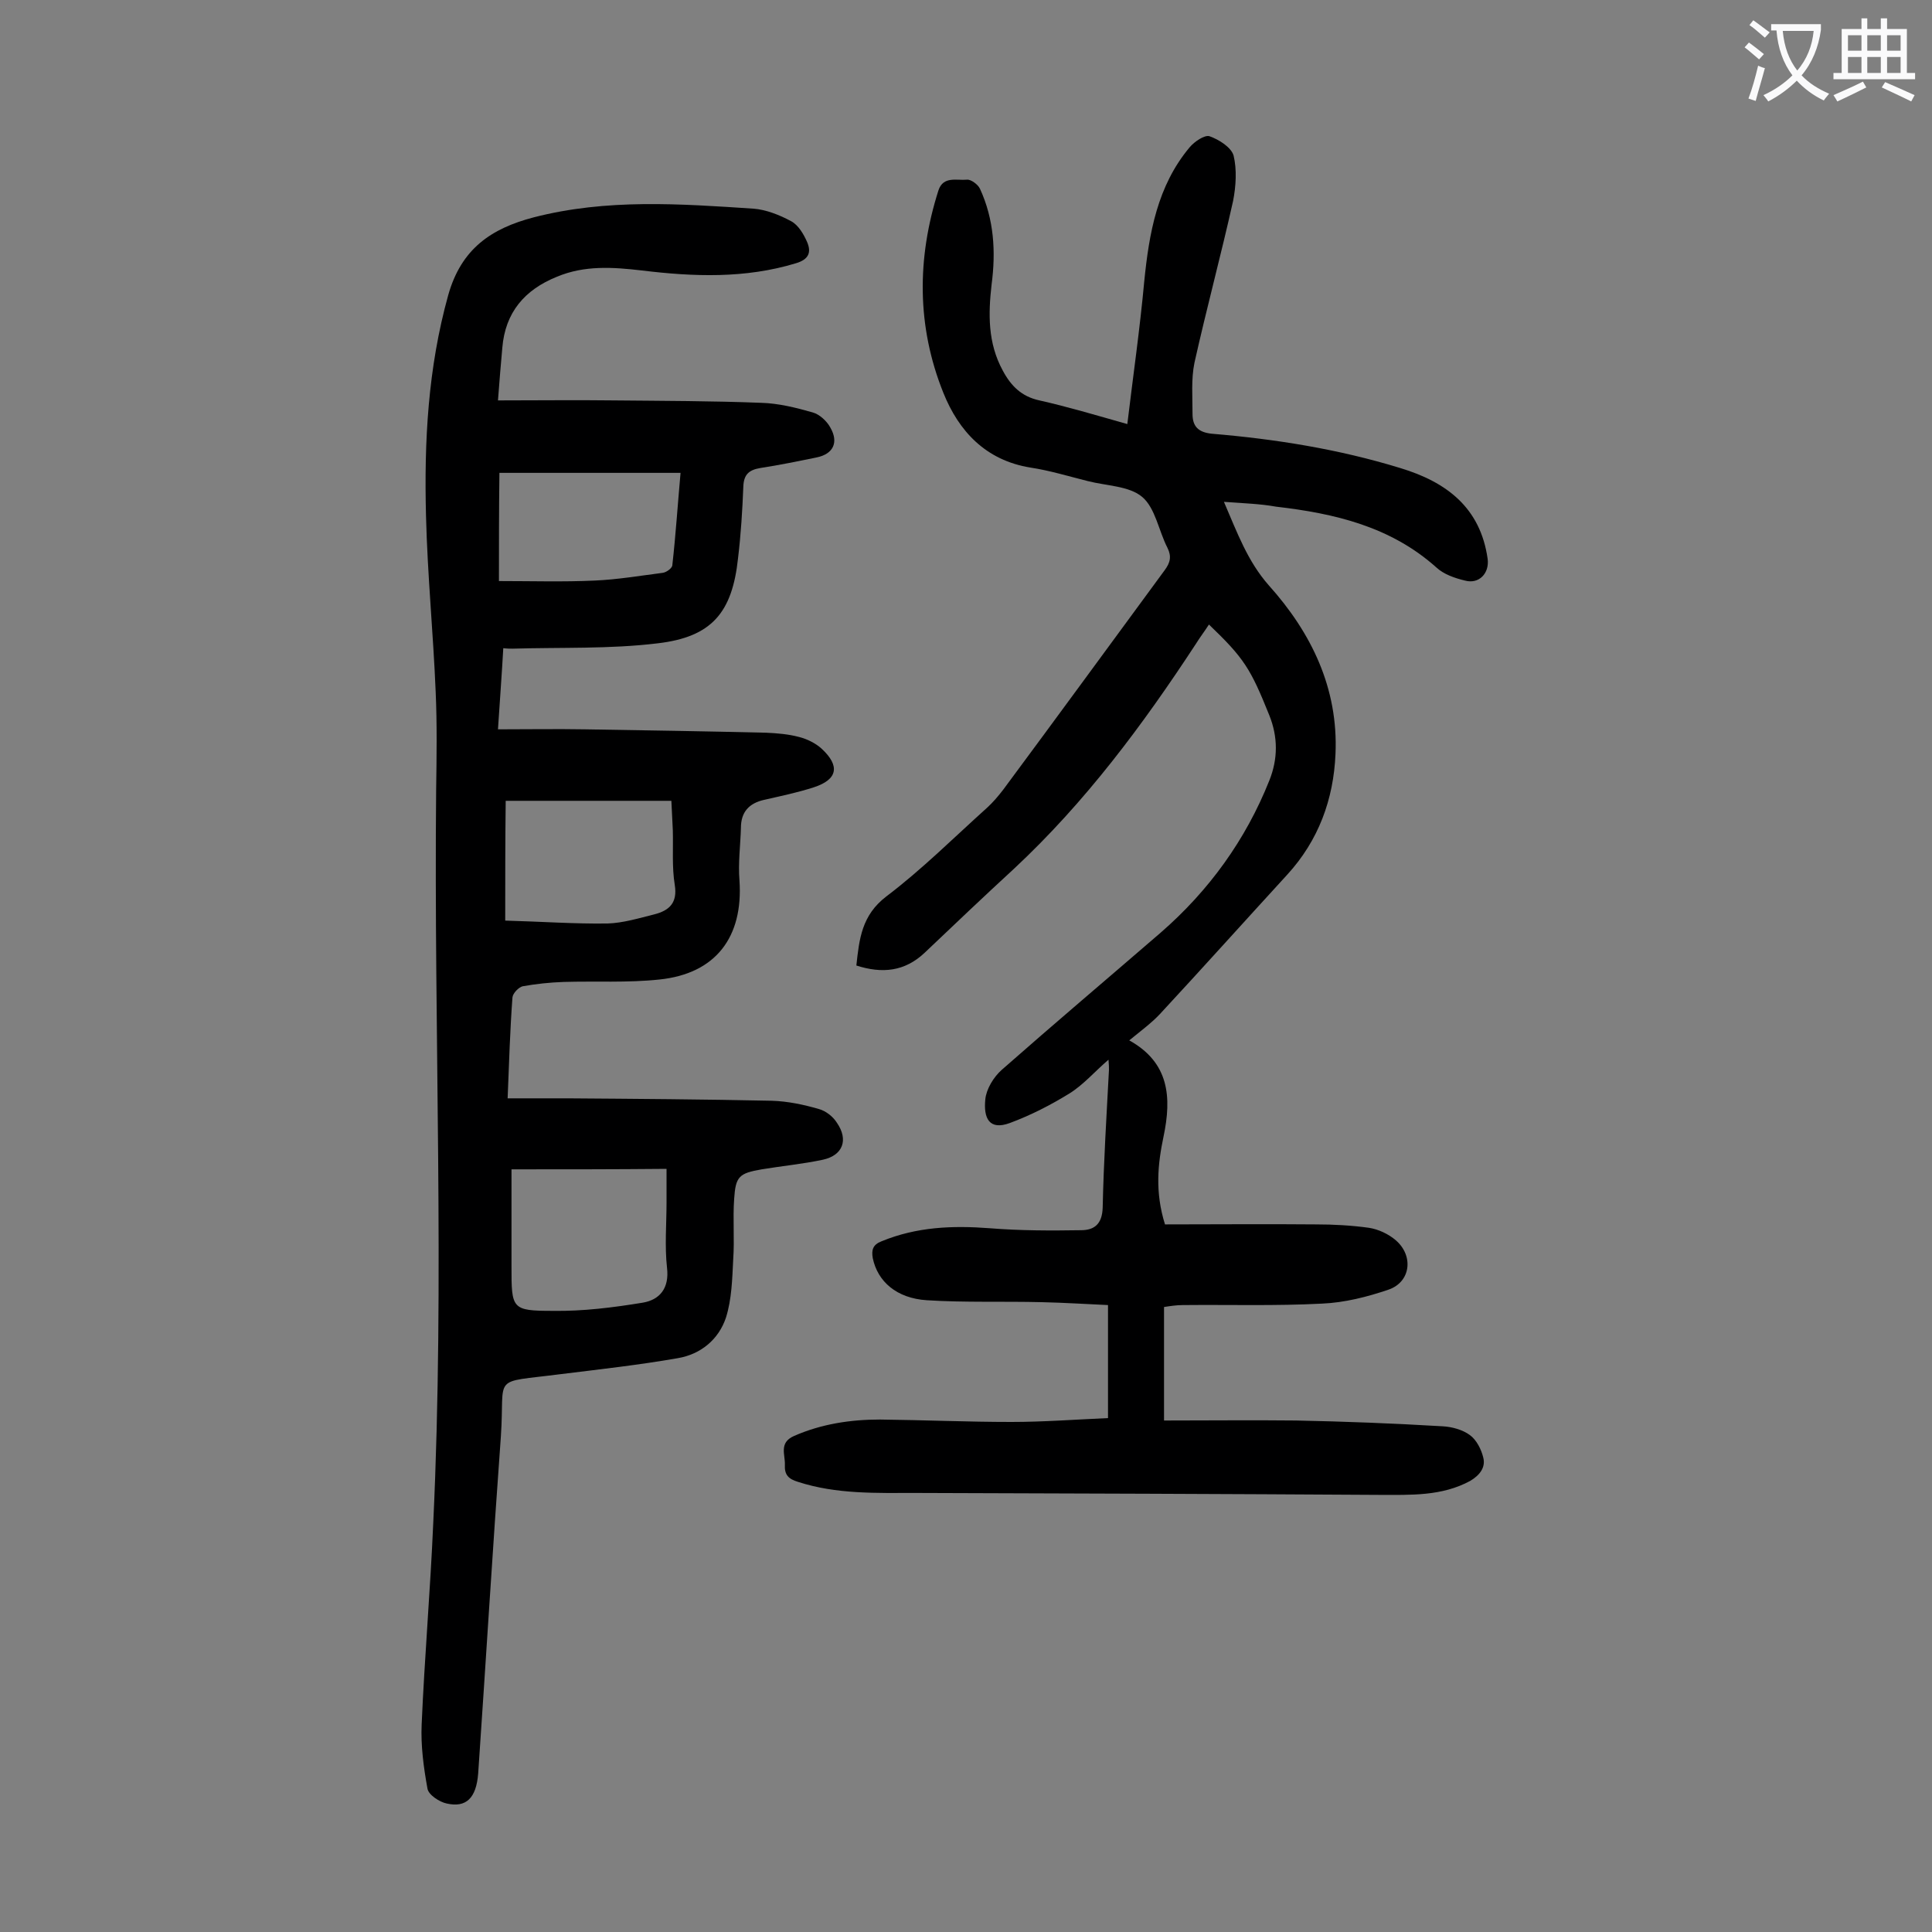 <svg enable-background="new 0 0 400 400" viewBox="0 0 400 400" xmlns="http://www.w3.org/2000/svg"><rect x="0" y="0" width="400" height="400" fill="#808080" stroke="none"/><path d="m103.1 82.9c8.4 0 16.2-.1 24 0 10.2.1 20.3.1 30.5.5 3.6.1 7.2 1 10.7 2 1.4.4 2.9 1.8 3.6 3.1 1.8 3.1.6 5.5-2.8 6.2-3.9.8-7.8 1.6-11.7 2.2-2.4.4-3.4 1.4-3.5 3.8-.2 5-.5 9.9-1.1 14.9-1.2 11.2-5.4 16.3-16.7 17.6-9.9 1.2-20 .8-30 1.1-.5 0-1.1 0-1.9-.1-.3 5.4-.7 10.6-1.1 16.8 6.2 0 12.1-.1 18 0 12.5.2 25 .4 37.5.7 2.3.1 4.7.3 6.9.9 1.6.4 3.4 1.3 4.6 2.4 3.9 3.6 3.3 6.4-1.6 8-3.4 1.1-6.8 1.8-10.3 2.6-3.1.7-4.8 2.5-4.8 5.8-.1 3.6-.6 7.3-.3 10.9.8 11.7-4.9 19.3-16.6 20.5-6.6.7-13.2.3-19.8.5-2.9.1-5.7.4-8.5.9-.8.2-2 1.4-2.1 2.3-.5 6.7-.7 13.4-1 20.9h12.6c14 .1 28.1.2 42.1.5 3.3.1 6.6.8 9.7 1.7 1.5.4 3 1.6 3.8 2.9 2.4 3.5 1.2 6.7-2.9 7.6-4.2.9-8.5 1.3-12.7 2-4.7.8-5.4 1.5-5.7 6.1-.3 4.2.1 8.4-.2 12.6-.2 4-.3 8.2-1.5 12-1.5 4.5-5.2 7.6-10 8.4-8 1.4-16.1 2.3-24.2 3.3-14.7 1.9-11.5-.1-12.4 12.9-1.7 23.3-3.1 46.5-4.7 69.8-.4 5.1-2.5 7.1-6.5 6.2-1.5-.3-3.8-1.8-4-3.1-.8-4.4-1.4-8.9-1.2-13.3.6-13.9 1.8-27.8 2.4-41.7 2.4-50.6.1-101.3.6-151.9.1-6.7.2-13.5-.1-20.2-.5-12.1-1.7-24.2-2-36.4-.4-15.4.4-30.6 4.6-45.7 2.7-9.6 8.9-13.8 17.7-16.1 15.1-3.9 30.3-2.8 45.5-1.8 2.6.2 5.4 1.3 7.8 2.6 1.5.8 2.6 2.7 3.3 4.3.9 2.1.4 3.6-2.3 4.4-10.5 3.2-21.2 2.8-31.9 1.5-6-.7-11.9-1.1-17.6 1.3-6.7 2.7-10.7 7.4-11.3 14.7-.3 3.4-.6 6.8-.9 10.9zm2.8 159.2v20.1c0 8.8 0 9.2 8.6 9.2 6.2.1 12.5-.7 18.6-1.7 3.5-.6 5.5-3 5-7.2-.5-4.5-.1-9.1-.1-13.6 0-2.3 0-4.6 0-6.9-10.8.1-21.2.1-32.1.1zm-1.3-51.5c7.5.2 14.3.7 21.2.6 3.2-.1 6.5-1.1 9.7-1.9 3.1-.8 4.8-2.4 4.2-6.1s-.3-7.5-.4-11.3c-.1-2-.2-4.1-.3-6.1-11.8 0-23.1 0-34.3 0-.1 8.2-.1 16.2-.1 24.8zm-1.3-70.3c6.8 0 13.3.2 19.8-.1 4.7-.2 9.4-1 14.1-1.6.8-.1 2-1 2-1.6.7-6.2 1.1-12.4 1.7-19.1-12.7 0-25 0-37.5 0-.1 7.7-.1 15.4-.1 22.4z" fill="#000001"/><path d="m253.4 103.9c2.8 6.5 4.9 12.3 9.3 17.3 8.8 9.8 14.4 21.3 13.8 34.9-.4 9.4-3.5 17.9-10 25-8.8 9.6-17.5 19.3-26.4 28.9-1.8 1.9-4 3.5-6.3 5.4 8.3 4.6 8.8 11.8 7.1 19.9-1.2 5.7-1.8 11.5.3 18.2 10.4 0 20.8-.1 31.3 0 3.6 0 7.3.2 10.9.7 2 .3 4.1 1.3 5.6 2.6 3.7 3.2 3.1 8.6-1.5 10.2-4.4 1.5-9.1 2.7-13.8 2.9-9.6.5-19.2.2-28.8.3-1.3 0-2.6.2-3.9.4v23.5c9.2 0 18.3-.1 27.3 0 10.2.2 20.3.6 30.4 1.2 1.9.1 4.1.7 5.6 1.8 1.4 1 2.4 3 2.8 4.7.5 2-.7 3.6-2.7 4.8-5.9 3.2-12.3 2.9-18.8 2.9-31.9-.2-63.9-.3-95.8-.4-8.3 0-16.6.3-24.6-2.3-2-.6-2.8-1.5-2.7-3.5.1-2.1-1.3-4.6 1.9-6 5.7-2.5 11.7-3.4 17.8-3.4 9.1.1 18.1.5 27.2.5 6.6 0 13.2-.5 20-.8 0-7.8 0-15.3 0-23.4-4.5-.2-9.1-.5-13.7-.6-7.9-.2-15.9.1-23.8-.4-6.3-.4-10.2-3.9-11.2-8.7-.3-1.7 0-2.8 1.8-3.5 7.3-3 14.7-3.3 22.5-2.7 6.3.5 12.5.5 18.8.4 2.8 0 4.4-1.3 4.5-4.7.2-9.5.8-19 1.3-28.5 0-.5 0-1.1-.1-2.1-2.9 2.5-5.2 5.2-8.1 7-3.9 2.4-8 4.5-12.3 6.1s-5.5-1-5.1-4.9c.2-2.1 1.7-4.6 3.4-6.1 10.9-9.6 21.9-18.9 32.9-28.4 10-8.7 17.6-19.2 22.5-31.5 1.8-4.5 1.8-9 0-13.5-3.9-9.7-5.2-11.8-12.5-18.8-.9 1.4-1.9 2.7-2.7 4-11 16.8-22.9 32.8-37.7 46.6-6.2 5.7-12.3 11.5-18.4 17.3-4.2 4-8.9 4.4-14.2 2.7.6-5.5 1.1-10.4 6.2-14.3 7.4-5.6 14-12.2 20.9-18.4 1.2-1.1 2.3-2.4 3.3-3.7 11.2-15.1 22.3-30.3 33.4-45.4 1.2-1.6 1.5-2.9.6-4.7-1.8-3.5-2.5-8.2-5.2-10.5s-7.4-2.3-11.3-3.3c-4-1-7.9-2.2-11.9-2.8-9.2-1.5-14.8-7.5-18-15.5-5.5-13.7-5.5-27.8-1-41.9 1-3 3.8-2 5.9-2.2.8-.1 2.3 1 2.7 1.9 2.9 6.3 3.3 13 2.4 19.8-.7 6.1-.8 12.1 2.3 17.8 1.7 3.2 3.9 5.4 7.6 6.2 5.8 1.3 11.5 3 18.2 4.9 1.2-10 2.6-19.7 3.5-29.5 1-10 2.7-19.8 9.4-27.8 1-1.2 3.1-2.6 4.1-2.3 2 .7 4.5 2.3 5 4 .7 2.9.5 6.3-.1 9.4-2.5 11.2-5.5 22.3-8 33.5-.7 3.4-.4 7-.4 10.6 0 2.5 1.1 3.8 4 4.1 13.2 1.1 26.3 3.2 39 7.1 9.6 2.9 16.6 8.2 18.1 18.8.4 3-1.8 5.3-4.7 4.5-2.1-.5-4.4-1.3-5.9-2.7-9.5-8.5-21.1-11.2-33.2-12.6-3.3-.6-6.8-.7-10.8-1z" fill="#000001"/><g fill="#fafafb"><path d="m362.1 8.8c1.1.8 2.1 1.6 3.1 2.4l-1 1.1c-1.3-1.1-2.3-2-3-2.5zm1.9 4.8c.5.2.9.4 1.4.5-.6 2.3-1.3 4.5-1.9 6.8l-1.5-.5c.8-2.1 1.4-4.3 2-6.8zm-1-9.4c1.3.9 2.4 1.8 3.4 2.5l-1 1.1c-1.4-1.2-2.4-2.1-3.2-2.6zm3.7 2.2v-1.4h10.3v1.2c-.5 3.6-1.8 6.8-4 9.4 1.5 1.6 3.4 2.8 5.7 3.8-.3.4-.7.8-1.1 1.4-2.3-1.1-4.1-2.5-5.6-4.1-1.6 1.6-3.6 3.1-5.9 4.3-.3-.5-.7-.9-1-1.3 2.4-1.1 4.4-2.5 6-4.1-1.9-2.5-3-5.6-3.3-9.3h-1.1zm8.8 0h-6.4c.3 3.3 1.3 6 3 8.2 2-2.3 3.1-5.1 3.4-8.2z"/><path d="m385.3 3.8h1.3v2.2h2.8v-2.2h1.3v2.2h4.1v9.1h1.7v1.3h-16.9v-1.3h1.7v-9.1h4.1v-2.2zm.4 13.1.7 1.2c-1.8.9-3.8 1.9-6 2.9-.2-.4-.5-.8-.8-1.3 2.3-1 4.3-1.9 6.1-2.8zm-3.1-6.4h2.8v-3.2h-2.8zm0 4.6h2.8v-3.3h-2.8zm4-4.6h2.8v-3.2h-2.8zm0 4.6h2.8v-3.3h-2.8zm3.7 1.9c2.1.9 4.1 1.8 6.1 2.7l-.7 1.3c-2.2-1.1-4.2-2-6.1-2.9zm3.2-9.7h-2.8v3.2h2.8zm-2.8 7.8h2.8v-3.3h-2.8z"/></g></svg>